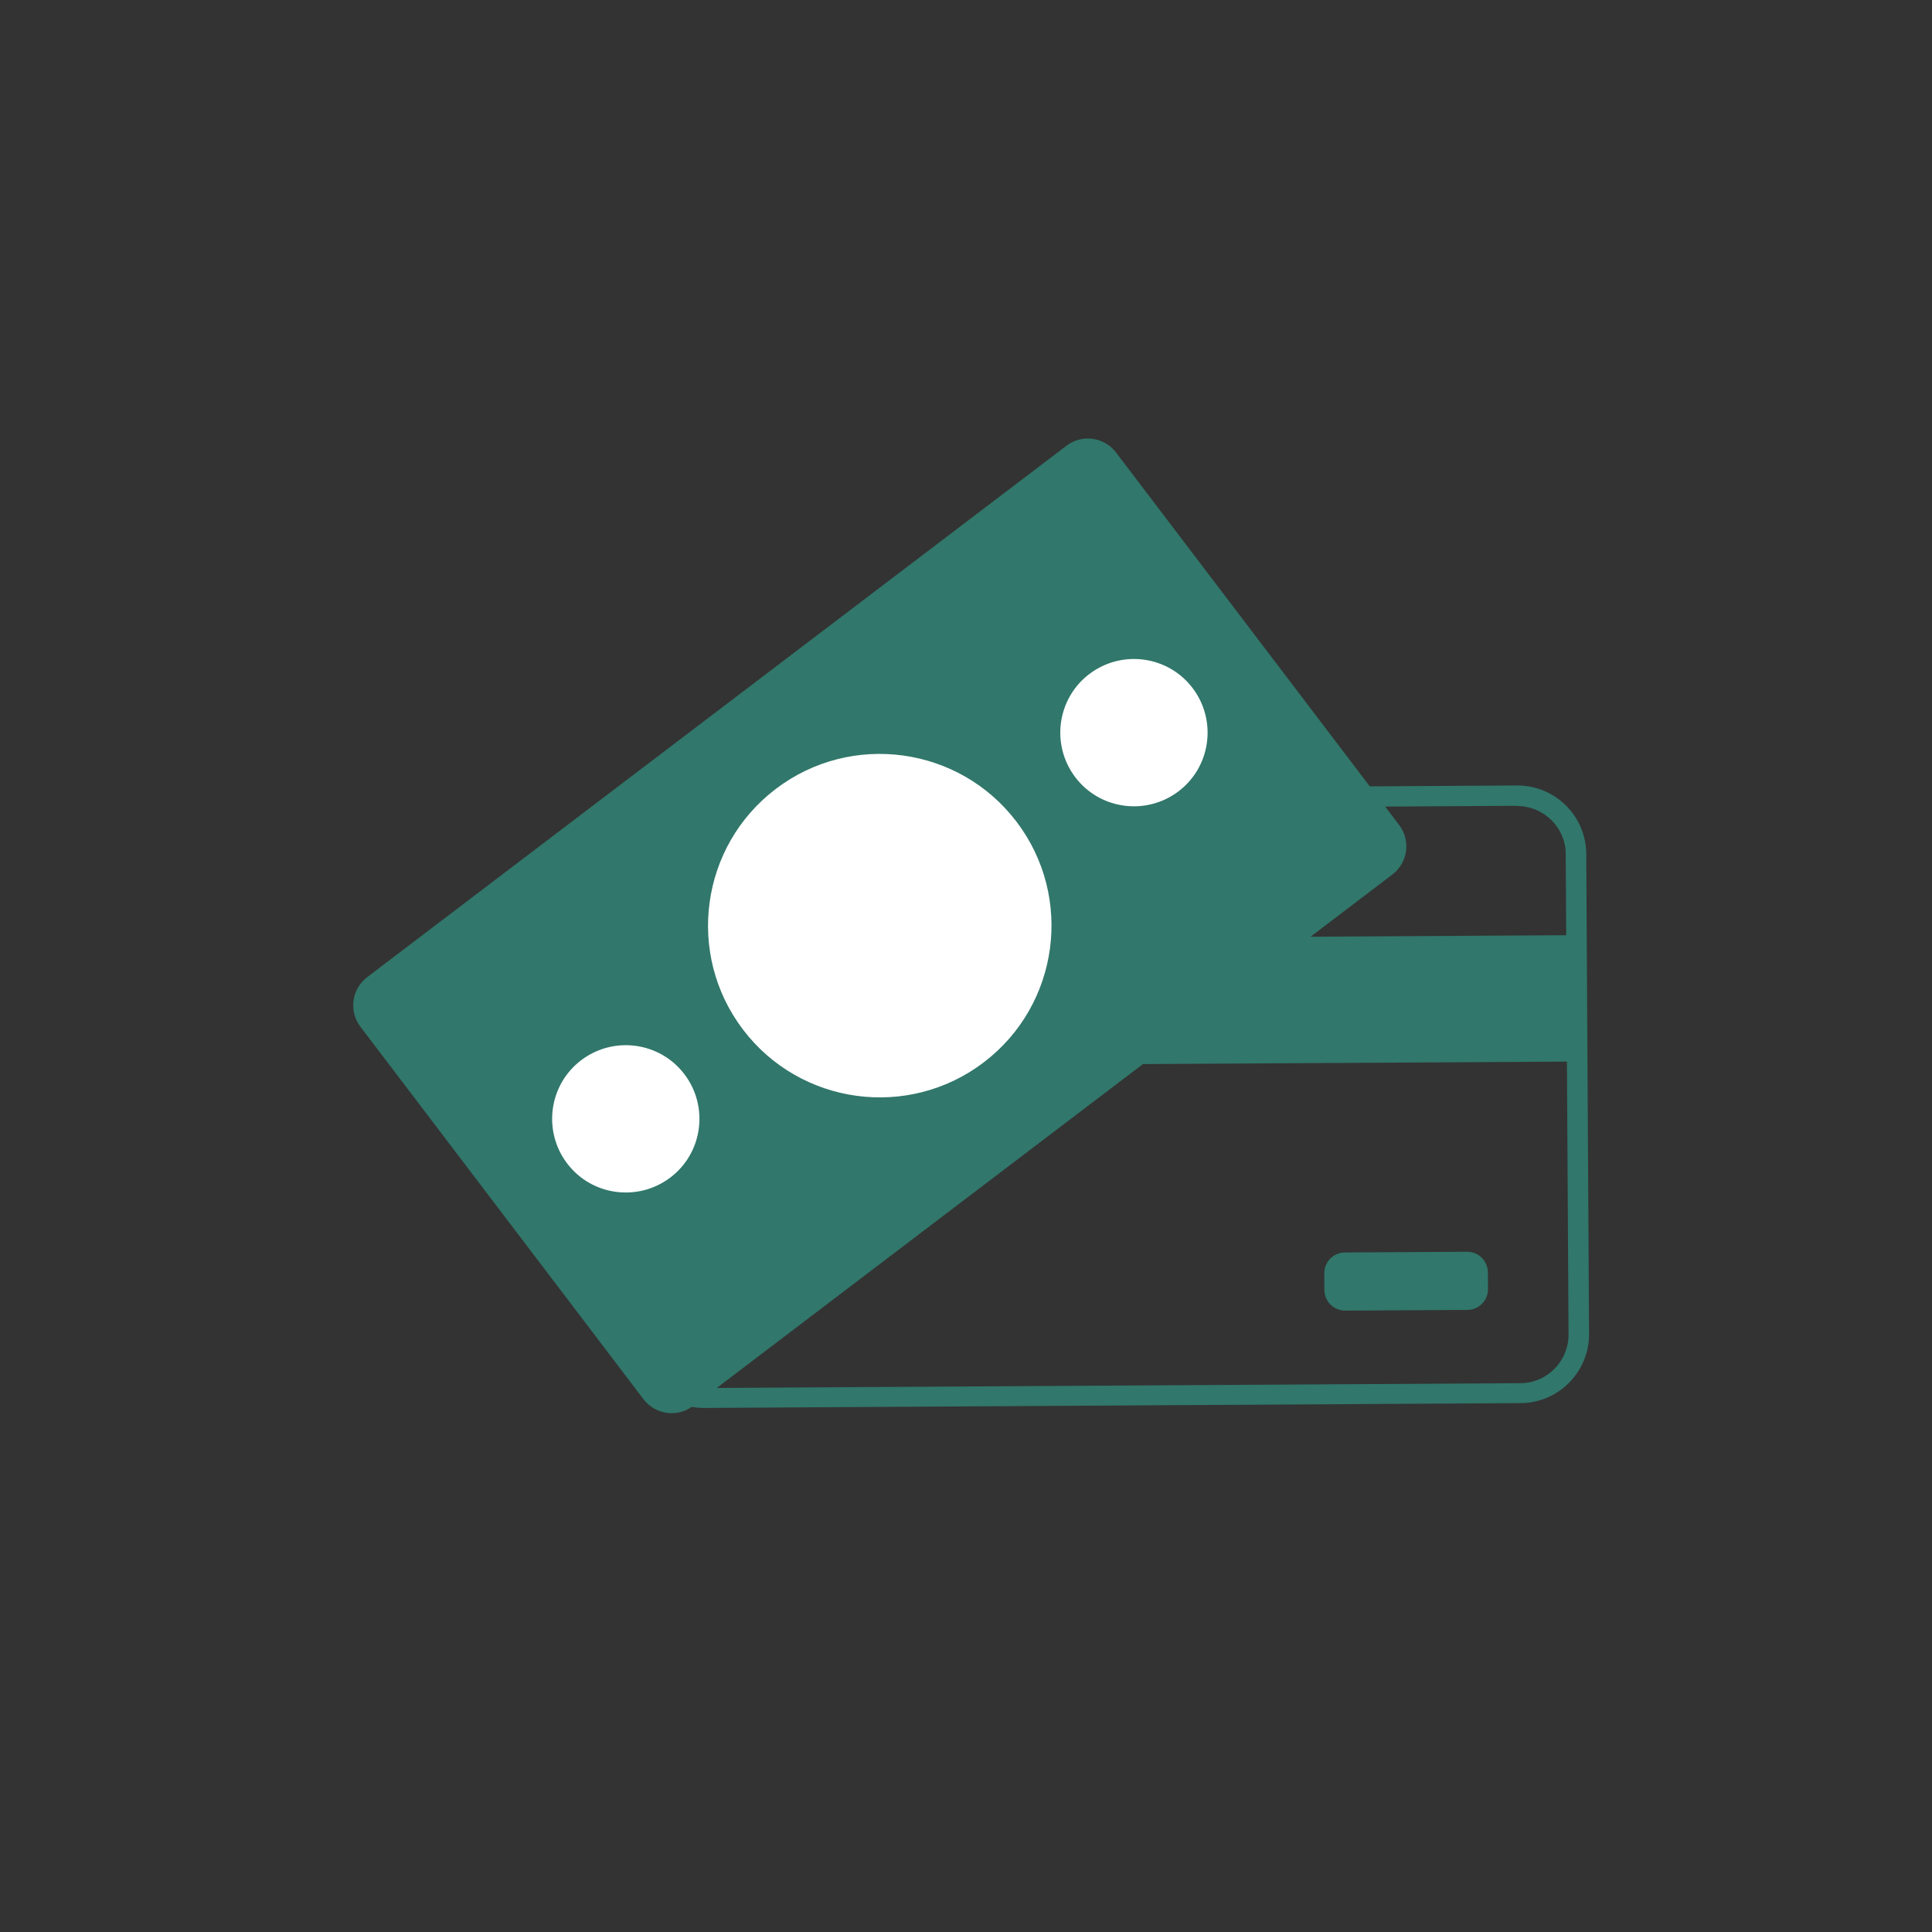 <?xml version="1.0" encoding="UTF-8"?>
<svg xmlns="http://www.w3.org/2000/svg" width="96" height="96" viewBox="0 0 96 96" fill="none">
  <rect x="0" y="0" width="96" height="96" fill="#333333" stroke="none"/>
  <g clip-path="url(#clip0_1128_174)">
    <mask id="mask0_1128_174" style="mask-type:luminance" maskUnits="userSpaceOnUse" x="0" y="0" width="96" height="96">
      <path d="M96 0H0V96H96V0Z" fill="white"></path>
    </mask>
    <g mask="url(#mask0_1128_174)">
      <path d="M34.99 69.96C34.08 69.96 33.23 69.61 32.59 68.97C31.94 68.33 31.58 67.47 31.58 66.56L31.44 42.71C31.44 41.8 31.78 40.94 32.43 40.29C33.07 39.64 33.93 39.28 34.84 39.27L75.38 39.03H75.4C77.28 39.03 78.81 40.55 78.82 42.43L78.96 66.28C78.97 68.16 77.45 69.71 75.56 69.72L35.02 69.96H35H34.99ZM75.39 40.04H75.38L34.84 40.28C34.19 40.28 33.59 40.54 33.13 41C32.68 41.46 32.43 42.07 32.43 42.71L32.57 66.56C32.57 67.21 32.83 67.81 33.29 68.27C33.75 68.72 34.35 68.97 34.99 68.97H35L75.54 68.73C76.87 68.73 77.95 67.63 77.94 66.3L77.8 42.45C77.8 41.12 76.71 40.05 75.38 40.05L75.39 40.04Z" fill="#31776B"></path>
      <path d="M78.337 46.468L31.958 46.735L31.994 53.015L78.373 52.748L78.337 46.468Z" fill="#31776B"></path>
      <path d="M72.897 62.199L66.827 62.234C66.258 62.237 65.8 62.701 65.803 63.27L65.808 64.1C65.811 64.669 66.275 65.127 66.844 65.124L72.914 65.089C73.483 65.086 73.941 64.622 73.938 64.053L73.933 63.223C73.93 62.654 73.466 62.196 72.897 62.199Z" fill="#31776B"></path>
      <path d="M18.25 48.55L52.99 22.15C53.76 21.56 54.87 21.71 55.46 22.49L69.52 40.99C70.11 41.76 69.96 42.87 69.18 43.46L34.44 69.86C33.67 70.45 32.56 70.3 31.97 69.52L17.91 51.02C17.32 50.25 17.47 49.14 18.25 48.55Z" fill="#31776B"></path>
      <path d="M38.55 39.2C34.8 42.05 34.07 47.41 36.92 51.16C39.77 54.91 45.13 55.64 48.88 52.79C52.63 49.94 53.36 44.58 50.51 40.83C47.66 37.08 42.3 36.35 38.55 39.2ZM54.13 33.49C52.52 34.71 52.21 37.01 53.43 38.62C54.65 40.23 56.95 40.54 58.56 39.32C60.17 38.1 60.48 35.8 59.26 34.19C58.04 32.58 55.74 32.27 54.13 33.49ZM28.88 52.68C27.27 53.9 26.96 56.2 28.18 57.81C29.4 59.42 31.7 59.73 33.31 58.51C34.92 57.29 35.23 54.99 34.01 53.38C32.79 51.77 30.49 51.46 28.88 52.68Z" fill="white"></path>
    </g>
  </g>
  <defs>
    <clipPath id="clip0_1128_174">
      <rect width="96" height="96" fill="white"></rect>
    </clipPath>
  </defs>
</svg>
